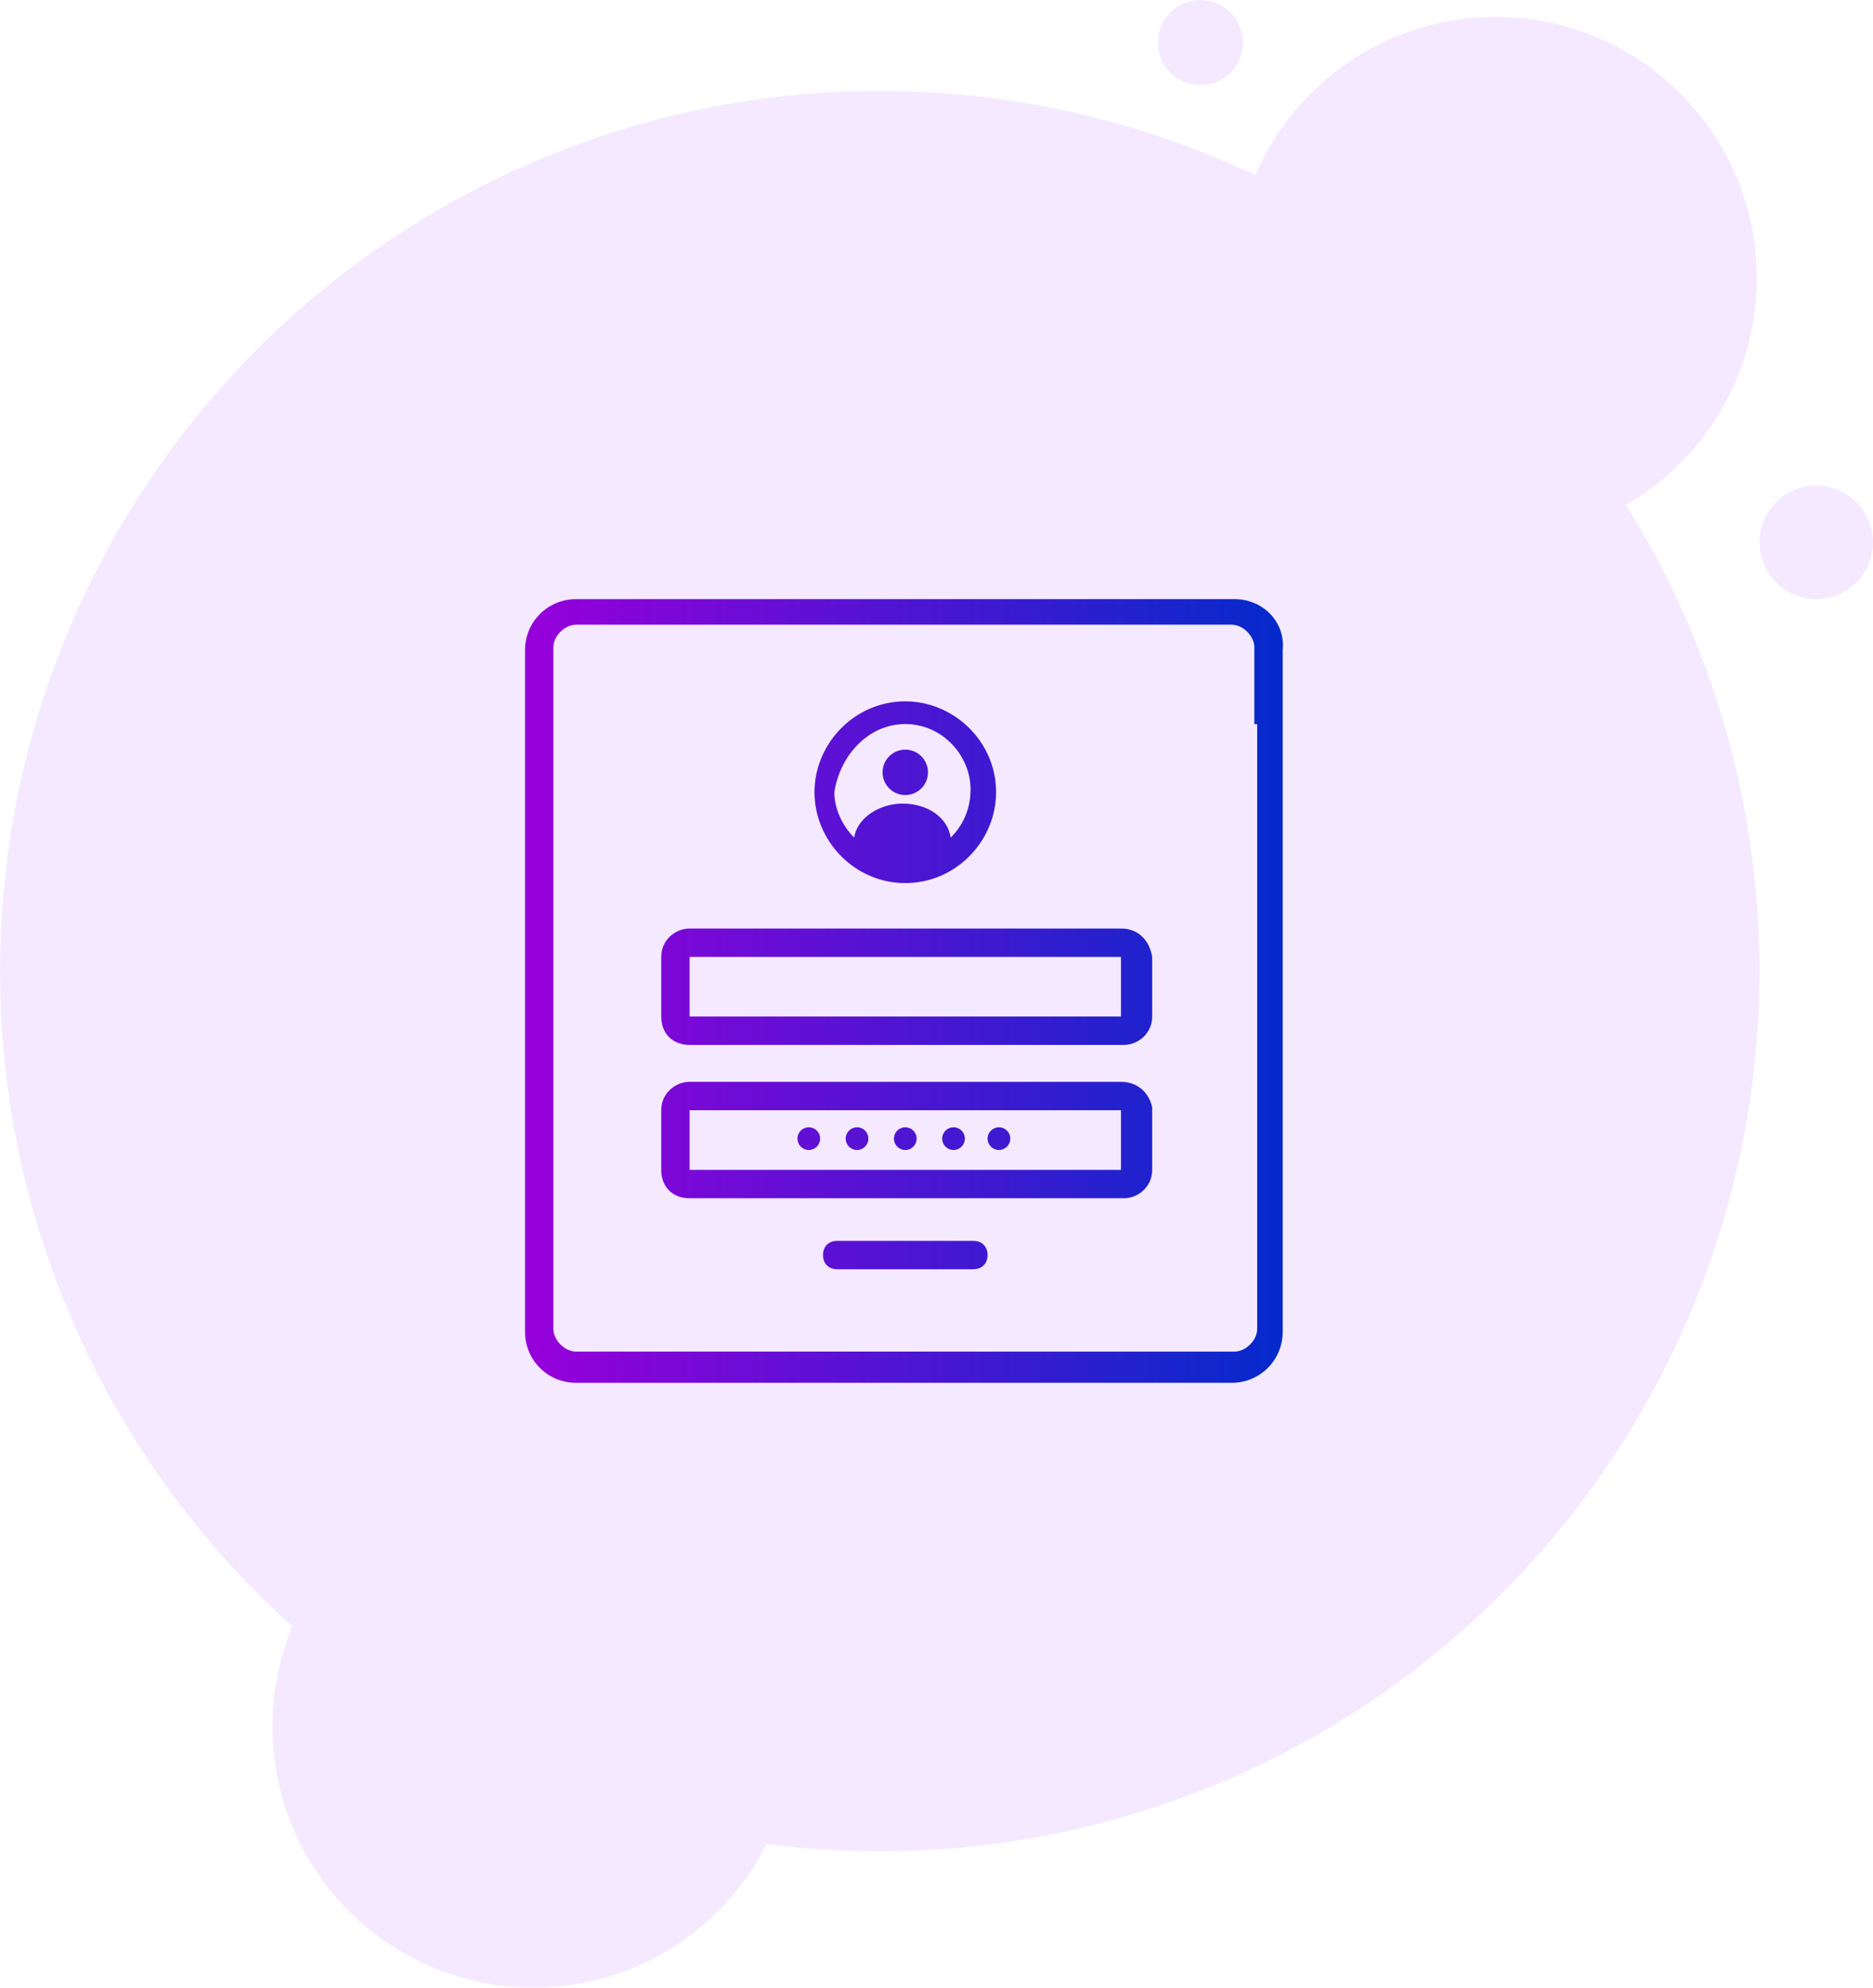 <?xml version="1.0" encoding="UTF-8" standalone="no"?><svg xmlns="http://www.w3.org/2000/svg" xmlns:xlink="http://www.w3.org/1999/xlink" id="Layer_1" x="0px" y="0px" viewBox="0 0 66 70" style="enable-background:new 0 0 66 70;" xml:space="preserve">
<style type="text/css">
	.st0{opacity:0.1;}
	.st1{fill-rule:evenodd;clip-rule:evenodd;fill:#981DFF;}
	.st2{fill:url(#SVGID_1_);}
	.st3{fill:url(#SVGID_2_);}
	.st4{fill:url(#SVGID_3_);}
	.st5{fill:url(#SVGID_4_);}
	.st6{fill:url(#SVGID_5_);}
	.st7{fill:url(#SVGID_6_);}
	.st8{fill:url(#SVGID_7_);}
	.st9{fill:url(#SVGID_8_);}
	.st10{fill:url(#SVGID_9_);}
	.st11{fill:url(#SVGID_10_);}
	.st12{fill:url(#SVGID_11_);}
</style>
<g class="st0">
	<circle id="Oval-2_1_" class="st1" cx="31" cy="34.2" r="31"></circle>
	<g>
		<circle id="path-4_1_" class="st1" cx="52.7" cy="9.8" r="9.2"></circle>
	</g>
	<g>
		<g>
			<circle class="st1" cx="52.7" cy="9.8" r="9.2"></circle>
		</g>
		<circle id="Oval-3-Copy-4_1_" class="st1" cx="64" cy="19.1" r="2"></circle>
		<circle id="Oval-3-Copy-5_1_" class="st1" cx="42.3" cy="1.5" r="1.5"></circle>
	</g>
	<g>
		<g>
			<circle class="st1" cx="18.8" cy="60.8" r="9.2"></circle>
		</g>
	</g>
</g>
<g>
	<linearGradient id="SVGID_1_" gradientUnits="userSpaceOnUse" x1="18.853" y1="34.9" x2="45.978" y2="34.9">
		<stop offset="0" style="stop-color:#9600DA"></stop>
		<stop offset="1" style="stop-color:#002BCA"></stop>
	</linearGradient>
	<path class="st2" d="M43.5,21.1H20.3c-1,0-1.8,0.8-1.8,1.8v24c0,1,0.8,1.8,1.8,1.8h23.1c1,0,1.8-0.8,1.8-1.8v-24   C45.3,21.9,44.5,21.1,43.5,21.1z M44.3,25.5c0,0,0,0,0,0.1v21.2c0,0.4-0.4,0.8-0.8,0.8H20.3c-0.4,0-0.8-0.4-0.8-0.8   c0,0,0-21.3,0-21.3v-2.7c0-0.4,0.4-0.8,0.8-0.8h23.1c0.4,0,0.8,0.4,0.8,0.8V25.5z"></path>
	<linearGradient id="SVGID_2_" gradientUnits="userSpaceOnUse" x1="18.853" y1="44.255" x2="45.978" y2="44.255">
		<stop offset="0" style="stop-color:#9600DA"></stop>
		<stop offset="1" style="stop-color:#002BCA"></stop>
	</linearGradient>
	<path class="st3" d="M34.3,43.7h-4.8c-0.3,0-0.5,0.2-0.5,0.5s0.2,0.5,0.5,0.5h4.8c0.3,0,0.5-0.2,0.5-0.5S34.6,43.7,34.3,43.7z"></path>
	<linearGradient id="SVGID_3_" gradientUnits="userSpaceOnUse" x1="18.853" y1="27.849" x2="45.978" y2="27.849">
		<stop offset="0" style="stop-color:#9600DA"></stop>
		<stop offset="1" style="stop-color:#002BCA"></stop>
	</linearGradient>
	<path class="st4" d="M31.9,31.1c1.8,0,3.2-1.5,3.2-3.2c0-1.8-1.5-3.2-3.2-3.2c-1.8,0-3.2,1.5-3.2,3.2   C28.7,29.6,30.1,31.1,31.9,31.1z M31.9,25.5c1.3,0,2.3,1.1,2.3,2.3c0,0.6-0.2,1.2-0.7,1.7c-0.1-0.7-0.8-1.2-1.7-1.2   c-0.8,0-1.6,0.5-1.7,1.2c-0.4-0.4-0.7-1-0.7-1.6C29.6,26.6,30.6,25.5,31.9,25.5z"></path>
	<linearGradient id="SVGID_4_" gradientUnits="userSpaceOnUse" x1="18.853" y1="34.738" x2="45.978" y2="34.738">
		<stop offset="0" style="stop-color:#9600DA"></stop>
		<stop offset="1" style="stop-color:#002BCA"></stop>
	</linearGradient>
	<path class="st5" d="M39.5,32.7H24.3c-0.5,0-1,0.4-1,1v2.1c0,0.6,0.4,1,1,1h15.3c0.5,0,1-0.4,1-1v-2.1   C40.5,33.1,40.1,32.7,39.5,32.7z M39.5,35.8H24.3v-2.1h15.2C39.5,33.7,39.5,35.8,39.5,35.8z"></path>
	<linearGradient id="SVGID_5_" gradientUnits="userSpaceOnUse" x1="18.853" y1="40.113" x2="45.978" y2="40.113">
		<stop offset="0" style="stop-color:#9600DA"></stop>
		<stop offset="1" style="stop-color:#002BCA"></stop>
	</linearGradient>
	<path class="st6" d="M39.5,38.1H24.3c-0.5,0-1,0.4-1,1v2.1c0,0.6,0.4,1,1,1h15.3c0.5,0,1-0.4,1-1V39C40.5,38.5,40.1,38.1,39.5,38.1   z M39.5,41.2H24.3v-2.1h15.2C39.5,39.2,39.5,41.2,39.5,41.2z"></path>
	<linearGradient id="SVGID_6_" gradientUnits="userSpaceOnUse" x1="18.853" y1="40.133" x2="45.978" y2="40.133">
		<stop offset="0" style="stop-color:#9600DA"></stop>
		<stop offset="1" style="stop-color:#002BCA"></stop>
	</linearGradient>
	<circle class="st7" cx="28.5" cy="40.1" r="0.4"></circle>
	<linearGradient id="SVGID_7_" gradientUnits="userSpaceOnUse" x1="18.853" y1="40.133" x2="45.978" y2="40.133">
		<stop offset="0" style="stop-color:#9600DA"></stop>
		<stop offset="1" style="stop-color:#002BCA"></stop>
	</linearGradient>
	<circle class="st8" cx="30.2" cy="40.1" r="0.4"></circle>
	<linearGradient id="SVGID_8_" gradientUnits="userSpaceOnUse" x1="18.853" y1="40.133" x2="45.978" y2="40.133">
		<stop offset="0" style="stop-color:#9600DA"></stop>
		<stop offset="1" style="stop-color:#002BCA"></stop>
	</linearGradient>
	<circle class="st9" cx="31.9" cy="40.1" r="0.4"></circle>
	<linearGradient id="SVGID_9_" gradientUnits="userSpaceOnUse" x1="18.853" y1="40.133" x2="45.978" y2="40.133">
		<stop offset="0" style="stop-color:#9600DA"></stop>
		<stop offset="1" style="stop-color:#002BCA"></stop>
	</linearGradient>
	<circle class="st10" cx="33.6" cy="40.1" r="0.4"></circle>
	<linearGradient id="SVGID_10_" gradientUnits="userSpaceOnUse" x1="18.853" y1="40.133" x2="45.978" y2="40.133">
		<stop offset="0" style="stop-color:#9600DA"></stop>
		<stop offset="1" style="stop-color:#002BCA"></stop>
	</linearGradient>
	<circle class="st11" cx="35.2" cy="40.1" r="0.4"></circle>
	<linearGradient id="SVGID_11_" gradientUnits="userSpaceOnUse" x1="18.853" y1="27.202" x2="45.978" y2="27.202">
		<stop offset="0" style="stop-color:#9600DA"></stop>
		<stop offset="1" style="stop-color:#002BCA"></stop>
	</linearGradient>
	<circle class="st12" cx="31.9" cy="27.2" r="0.8"></circle>
</g>
</svg>